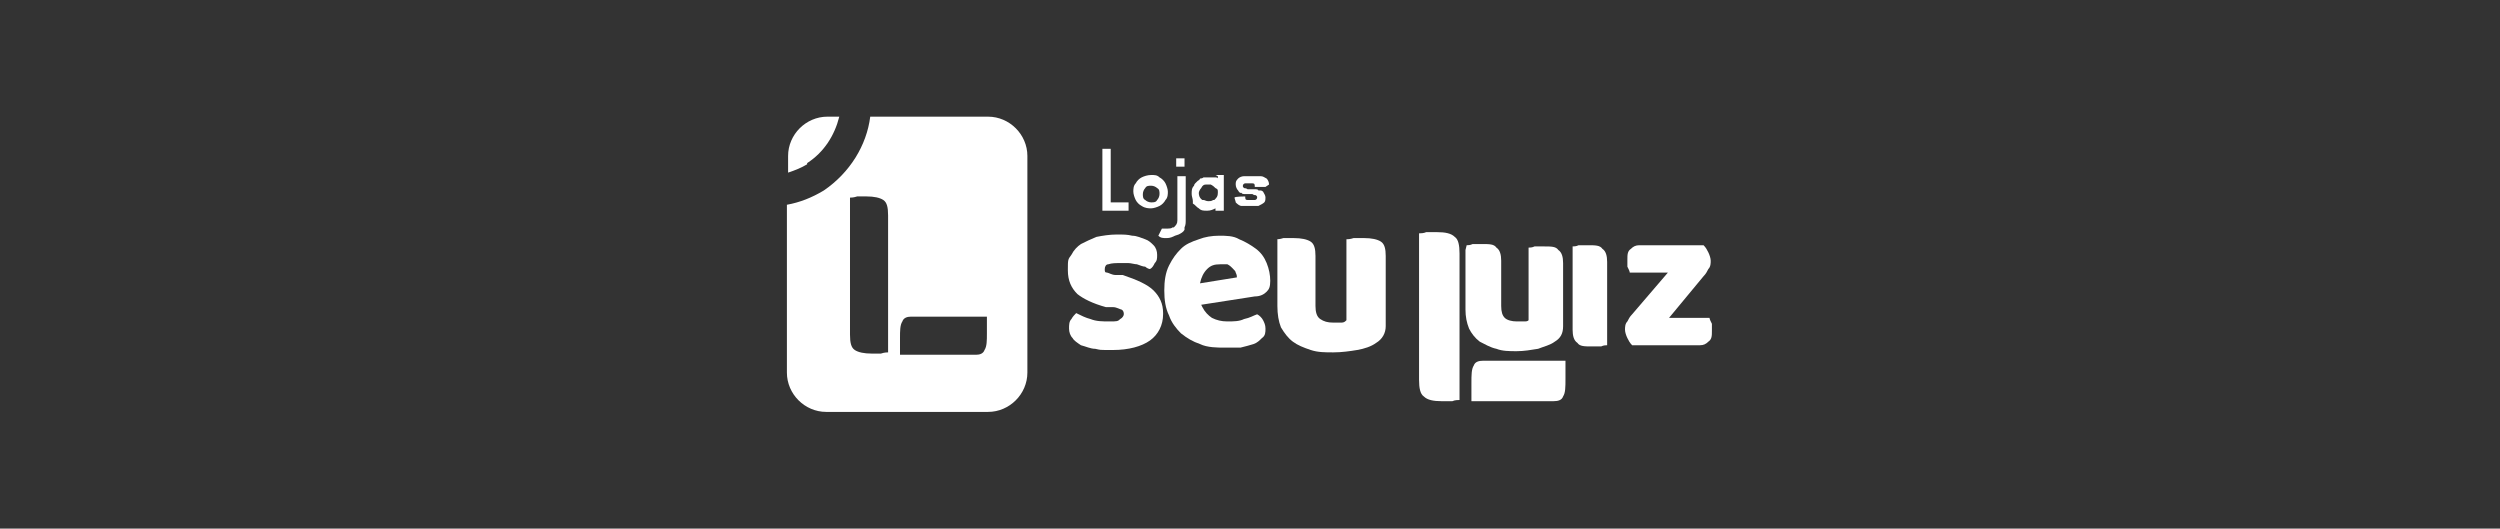 <?xml version="1.0" encoding="UTF-8"?>
<svg id="Camada_1" data-name="Camada 1" xmlns="http://www.w3.org/2000/svg" version="1.1" viewBox="0 0 210 44.4">
  <rect x="0" y="0" width="210" height="44.4" fill="#333333" stroke="none"/>
  <defs>
    <style>
      .cls-1 {
        fill: #fff;
        stroke-width: 0px;
      }
    </style>
  </defs>
  <g>
    <path class="cls-1" d="M117.2,64.3c0-.3,0-.4-.4-.4-1.3,0-2.6,0-3.9,0-.3,0-.4,0-.4.4,0,2.3,0,4.7,0,7,0,.1,0,.3,0,.4-.1-.1-.2-.3-.3-.4-1.8-2.4-3.7-4.8-5.5-7.2-.2-.2-.3-.3-.6-.3-1.2,0-2.3,0-3.5,0-.4,0-.5,0-.5.5,0,5,0,9.9,0,14.9-.2-.1-.2-.3-.2-.4-2-4.9-4-9.7-5.9-14.6-.1-.3-.3-.4-.6-.4-1.5,0-2.9,0-4.4,0-.4,0-.5,0-.7.4-1,2.4-2,4.7-3,7.1-1.1,2.6-2.2,5.1-3.2,7.7-.1.3-.2.4.2.4,1.5,0,3.1,0,4.6,0,.3,0,.4,0,.4-.3.2-.5.4-1.1.6-1.6,0-.2.2-.3.4-.3,1.8,0,3.5,0,5.3,0,.2,0,.3,0,.4.3.2.5.4,1.1.5,1.6,0,.3.2.3.5.3,3.1,0,6.3,0,9.4,0,.3,0,.4,0,.4-.4,0-2.3,0-4.7,0-7,0-.1,0-.3,0-.5,0,.1.2.2.2.3,1.9,2.4,3.7,4.8,5.6,7.3.2.2.3.3.6.3,1.2,0,2.4,0,3.6,0,.3,0,.4,0,.4-.4,0-5,0-9.9,0-14.9ZM91.2,73.6c.5-1.5,1.1-2.9,1.6-4.5.5,1.6,1.1,3,1.6,4.5h-3.2Z"/>
    <path class="cls-1" d="M66.5,76c-.2,8.3-6.7,15.3-15,16.1-1.1.1-2.1,0-3.2,0,0,0,0,0,0,0,0,0,0,0,0,0-.4,0-.7,0-1.1-.1-4.1-.7-7.6-2.6-10.3-5.8-.6-.7-1.1-1.4-1.5-2.1-.1-.2-.1-.3.1-.4.3-.2.7-.5,1-.5.3,0,.5.6.7.9,3.5,5.2,9.9,7.7,16.1,6.3,6.1-1.4,10.7-6.4,11.6-12.6.3-1.9.2-3.8-.2-5.6-.1-.4-.3-.9-.4-1.3,0-.2,0-.3-.2-.4,0-.2,0-.3-.1-.5,0,0,0-.1,0-.1,0,0,0,0-.1,0,0,.1,0,.2,0,.3,0,0,0,.2.1.2,0,.2,0,.3,0,.4,0,0,0,.2,0,.3.2,1.2.3,2.4.2,3.6,0,1-.3,1.9-.4,2.9-.3,1.1-.7,2.2-1.2,3.3-.1.3-.2.3-.5.2-1.3-.8-2.5-1.6-3.7-2.6-2.1-1.8-2.8-4-2-6.7.4-1.5.9-3.1,1-4.7.2-2.3-.1-4.4-.9-6.6,0-.1,0-.2-.1-.3,4.8,1.8,10.4,7.6,10.2,15.9Z"/>
    <path class="cls-1" d="M163.8,71.7c0-2.4,0-4.9,0-7.3,0-.3,0-.5.4-.5,4.1,0,8.2,0,12.4,0,.4,0,.4.1.4.4,0,1,0,2,0,3,0,.4-.1.5-.5.5-2.4,0-4.8,0-7.1,0-.3,0-.5,0-.4.4,0,.4,0,.8,0,1.1,0,.3.1.4.4.4,2.2,0,4.4,0,6.5,0,.3,0,.4,0,.4.4,0,1.1,0,2.1,0,3.2,0,.3,0,.4-.4.4-2.2,0-4.4,0-6.5,0-.3,0-.5,0-.4.4,0,.4,0,.8,0,1.2,0,.3,0,.3.4.3,2.5,0,5,0,7.4,0,.3,0,.5,0,.5.4,0,1.1,0,2.1,0,3.2,0,.2,0,.3-.3.3-4.3,0-8.5,0-12.8,0-.3,0-.3-.1-.3-.4,0-2.5,0-5,0-7.5Z"/>
    <path class="cls-1" d="M78.1,79.8c-2.7,0-5.2-.8-7.4-2.3-.3-.2-.3-.3-.2-.6.5-1,1.1-2.1,1.6-3.1.1-.3.2-.4.5-.1,1.5,1.2,3.3,1.9,5.2,2.2.3,0,.7,0,1,0,.3,0,.6-.3.7-.6,0-.4-.1-.7-.4-.9-.6-.3-1.2-.5-1.8-.7-1-.3-2-.5-2.9-.9-1.5-.6-2.6-1.6-2.8-3.3-.2-1.8.3-3.4,1.9-4.5,1.2-.9,2.7-1.2,4.2-1.3,2.5-.1,4.9.4,7.1,1.6.3.2.3.3.2.6-.5,1.1-1,2.1-1.5,3.2-.1.3-.2.3-.5.2-1.4-.7-2.8-1.3-4.3-1.6-.3,0-.6,0-1,0-.3,0-.6.1-.7.5,0,.4,0,.7.3.9.3.2.8.4,1.2.5,1.2.4,2.4.7,3.6,1.2,1.7.7,2.8,1.9,3,3.8.1,2.1-.7,3.7-2.6,4.7-1.2.6-2.6.8-4,.8Z"/>
    <path class="cls-1" d="M147,79.4c-2.1-5.1-4.1-10.1-6.2-15.2,0-.2-.2-.2-.4-.2-1.6,0-3.2,0-4.7,0-.2,0-.3,0-.4.3-.3.7-.6,1.4-.9,2.2-1.8,4.3-3.6,8.5-5.4,12.8-.1.3-.2.4.3.4,1.5,0,3,0,4.5,0,.2,0,.4,0,.5-.3.2-.6.4-1.1.6-1.6,0-.2.2-.3.4-.3,1.8,0,3.5,0,5.3,0,.2,0,.3,0,.4.3.2.5.4,1.1.6,1.6,0,.2.1.3.3.3,1.7,0,3.5,0,5.2,0,0,0,0-.1,0-.1ZM136.3,73.6c.5-1.5,1.1-3,1.6-4.5.6,1.6,1.1,3,1.6,4.5h-3.2Z"/>
    <path class="cls-1" d="M150.6,71.7c0-2.4,0-4.9,0-7.3,0-.3,0-.4.4-.4,3.9,0,7.8,0,11.8,0,.3,0,.4,0,.4.4,0,1,0,2.1,0,3.1,0,.3,0,.4-.4.4-2.2,0-4.4,0-6.5,0-.4,0-.5.1-.5.5,0,.6,0,1.2,0,1.8,0,.4.1.4.4.4,2,0,4,0,6.1,0,.3,0,.5,0,.5.4,0,1,0,2.1,0,3.1,0,.3,0,.4-.4.4-2.1,0-4.1,0-6.2,0-.3,0-.4,0-.4.4,0,1.4,0,2.9,0,4.3,0,.3,0,.4-.4.4-1.5,0-3,0-4.4,0-.3,0-.4,0-.4-.4,0-2.5,0-5,0-7.4Z"/>
    <path class="cls-1" d="M124.6,64c2.2,0,4.4,0,6.6,0,.3,0,.4,0,.4.4,0,1.1,0,2.2,0,3.3,0,.3,0,.4-.4.4-1.2,0-2.4,0-3.7,0-.3,0-.4,0-.4.4,0,3.5,0,7.1,0,10.6,0,.4,0,.4-.5.4-1.4,0-2.9,0-4.3,0-.3,0-.4,0-.4-.4,0-3.5,0-7.1,0-10.6,0-.3,0-.5-.4-.5-1.2,0-2.4,0-3.6,0-.3,0-.4,0-.4-.4,0-1.1,0-2.2,0-3.3,0-.3.1-.4.4-.4,2.2,0,4.4,0,6.7,0Z"/>
    <path class="cls-1" d="M38.2,68.4c-1.3,0-2.2-.3-3.1-.9-.2-.1-.2-.2,0-.5,1.5-2.6,3.6-4.7,6.3-6.3.3-.2.4,0,.5.1,1,1.6,1.2,3.2.3,4.9-.9,1.7-2.3,2.5-3.9,2.6Z"/>
    <path class="cls-1" d="M55.7,77.3c-1.2-.7-2.4-1.2-3.5-2.1-3.1-2.6-6.2-5.2-9.3-7.8,0,0,0,0,0,0,0,0-.3-.2-.1-.3.1-.2.2,0,.3,0,.9.5,1.8,1,2.6,1.5,2.9,1.7,5.8,3.4,8.8,5.1.2.1.3.3.4.6,0,1.1.4,2.1.9,3.1Z"/>
    <path class="cls-1" d="M55.4,70.5c-.2.8-.4,1.5-.5,2.3,0,.3-.2,0-.3,0-1-.5-1.9-1.1-2.9-1.7-2.6-1.5-5.3-3.1-7.9-4.6,0,0-.2,0-.2-.1-.1,0-.4-.1-.2-.3.1-.2.3,0,.4,0,.8.3,1.6.6,2.3.8,3,1.1,6,2.2,9,3.3.1,0,.4,0,.4.3Z"/>
    <path class="cls-1" d="M43.8,65c1.7.3,3.3.6,5,.9,2.3.4,4.6.8,6.9,1.2.3,0,.4.1.3.4-.1.6-.3,1.2-.4,1.8,0,.3-.2.3-.4.2-3.8-1.4-7.7-2.8-11.5-4.2-.1,0-.3,0-.3-.2,0-.2.2-.1.3-.1Z"/>
    <path class="cls-1" d="M49.9,63.9c1.9,0,3.9,0,5.8,0,.3,0,.4,0,.5.4,0,.6,0,1.1,0,1.7,0,.3,0,.4-.4.3-2.9-.5-5.9-1-8.8-1.5-1-.2-1.9-.3-2.9-.5-.1,0-.4,0-.4-.2,0-.2.2-.1.4-.1,1.9,0,3.9,0,5.8,0h0Z"/>
    <path class="cls-1" d="M34.9,82.3c.2-1,.3-2,.5-2.9.6-3.2,1.1-6.3,1.7-9.5,0,0,0-.2,0-.3,0,0,0-.1.2-.1.1,0,.1,0,.2.2,0,0,0,.2,0,.3,0,3.5,0,7.1,0,10.6,0,.3,0,.5-.4.6-.7.4-1.4.8-2.2,1.2Z"/>
    <path class="cls-1" d="M49.8,63.2c-1.9,0-3.7,0-5.6,0,0,0,0,0-.1,0-.1,0-.3,0-.4-.1,0-.2.2-.2.3-.2.6-.1,1.3-.2,1.9-.3,3-.5,6-1,9-1.6.3,0,.5,0,.6.3.1.5.3,1,.5,1.5.1.3,0,.4-.3.4-1.9,0-3.8,0-5.7,0h0Z"/>
    <path class="cls-1" d="M174.7,60.1c-.8.6-1.6,1.2-2.3,1.9-.8.8-1.7,1.1-2.9.9-.5-.1-1,0-1.5-.1,0-.1,0-.2,0-.3.9-1.1,1.7-2.3,2.6-3.4.2-.2.3-.3.6-.2,1.1.4,2.2.8,3.4,1.2Z"/>
    <path class="cls-1" d="M34.2,81.7c-.1,0-.1-.1-.2-.2-.4-1.2-.8-2.3-1-3.6,0-.2,0-.3,0-.5,1-2.7,1.9-5.3,2.9-8,0-.1,0-.3.3-.3.2,0,0,.2,0,.3-.7,4-1.4,8.1-2.1,12.1,0,0,0,0,0,0Z"/>
    <path class="cls-1" d="M43.7,62.2c0,0-.2,0-.2-.1,0-.1,0-.2.2-.2.4-.2.8-.3,1.3-.5,2.2-.8,4.4-1.6,6.7-2.4.3-.1.6-.1.9,0,.7.1,1.3.3,1.9.4.4.1.4.5.5.7,0,.2-.2.2-.3.2-1.8.3-3.6.6-5.4,1-1.7.3-3.5.6-5.2.9,0,0-.2,0-.3,0Z"/>
    <path class="cls-1" d="M38.2,75c0-1.7,0-3.4,0-5.1,0-.1,0-.4.1-.4.2,0,.2.2.2.3.5,3,1.1,6.1,1.6,9.1,0,.3,0,.4-.3.6-.5.2-.9.5-1.4.8-.3.2-.3,0-.3-.2,0-1.7,0-3.4,0-5.1h0Z"/>
    <path class="cls-1" d="M39.2,69.4s0-.1.2-.1c.1,0,.2,0,.2.2.2.5.4,1.1.6,1.6.8,2.1,1.6,4.3,2.4,6.4,0,.3,0,.4-.2.5-.4.2-.7.4-1.1.6-.3.2-.4.1-.4-.2-.3-1.7-.6-3.4-.9-5.1-.2-1.2-.4-2.4-.6-3.6,0,0,0-.1,0-.3Z"/>
    <path class="cls-1" d="M42.1,67.7c0,0,.2.1.3.2,2.3,1.9,4.6,3.9,6.9,5.8.2.2.2.3,0,.4-.4.2-.8.4-1.2.7-.2.1-.3.1-.4,0-1.9-2.2-3.7-4.4-5.6-6.6,0,0-.2-.1,0-.3,0,0,0,0,.1-.1Z"/>
    <path class="cls-1" d="M48.6,87c-.6,0-1.2,0-1.8,0-.2,0-.4,0-.4-.1,0-.2.1-.3.2-.4.4-.4.8-.8,1.3-1.1.3-.3.7-.5,1.2-.5,1.1,0,2.1,0,3.2,0,.2,0,.4,0,.5.2,0,.2-.1.3-.2.4-.3.3-.6.6-.9,1-.3.4-.8.6-1.3.6-.6,0-1.1,0-1.7,0Z"/>
    <path class="cls-1" d="M54.1,87c-.6,0-1.2,0-1.8,0-.2,0-.4,0-.5-.2,0-.2.1-.2.2-.3.3-.3.6-.7.9-1,.3-.4.7-.5,1.1-.5,1.1,0,2.1,0,3.2,0,.2,0,.4,0,.5.2,0,.2,0,.3-.2.4-.2.3-.4.6-.6.9-.3.5-.7.6-1.2.6-.6,0-1.2,0-1.7,0Z"/>
    <path class="cls-1" d="M47.1,75.2c0,.1,0,.1-.1.2-.4.2-.8.5-1.2.7-.3.2-.3,0-.4-.2-.9-1.5-1.7-2.9-2.5-4.4-.5-.9-1-1.7-1.5-2.6,0-.1-.3-.3,0-.4.2-.2.3.1.4.2,1.8,2.1,3.5,4.2,5.3,6.3,0,0,.1.2.2.2Z"/>
    <path class="cls-1" d="M40.4,68.9c.1,0,.2.1.2.2,1.4,2.4,2.8,4.8,4.2,7.2.1.2,0,.3-.1.4-.4.2-.8.4-1.1.7-.2.1-.3,0-.3-.1-1-2.7-1.9-5.3-2.9-8,0-.2,0-.3.1-.3Z"/>
    <path class="cls-1" d="M45.5,84.9c.6,0,1.1,0,1.7,0,.1,0,.3,0,.3.1,0,.1,0,.2-.2.3-.5.5-1,.9-1.5,1.3-.3.3-.7.3-1.1.3-.9,0-1.7,0-2.6,0-.4,0-.6-.3-.9-.5-.1,0,0-.2,0-.2.5-.4,1-.8,1.5-1.1.3-.2.7-.3,1.1-.3.5,0,1,0,1.5,0,0,0,0,0,0,0Z"/>
    <path class="cls-1" d="M88.9,88.7c0-.7,0-1.4,0-2,0-.2,0-.3.3-.3.6,0,.6,0,.6.6,0,.9,0,1.8,0,2.7,0,.2.1.5,0,.5-.3,0-.7.2-.9-.2-.4-.6-.9-1.2-1.3-1.8,0,0-.1-.1-.2-.3,0,.7,0,1.3,0,1.9,0,.3,0,.3-.3.3-.6,0-.6,0-.6-.6,0-.9,0-1.8,0-2.7,0-.2-.1-.5.1-.5.3,0,.7-.2.9.2.4.6.9,1.2,1.3,1.8,0,0,.1.1.2.3Z"/>
    <path class="cls-1" d="M144.6,86.4c-1.2,0-2.1.9-2,2,0,1.1.9,2,2.1,2,1.1,0,2-.9,2-2,0-1.1-.9-2-2-2ZM144.6,89.4c-.6,0-1-.5-1-1.1,0-.6.5-1.1,1-1.1.6,0,1,.5,1,1.1,0,.6-.5,1.1-1,1.1Z"/>
    <path class="cls-1" d="M104.5,89.3c-.1-.2-.1-.3,0-.5.5-.4.5-.9.4-1.5-.1-.5-.5-.8-1-.9-.7-.1-1.4,0-2.1,0-.2,0-.2.1-.2.2,0,1.1,0,2.2,0,3.3,0,0,0,.2.1.2.3,0,.6,0,.8,0,.1,0,0-.3,0-.5,0-.1,0-.2,0-.3,0,0,0-.1,0-.2.3-.1.7,0,.8.3.2.6.6.9,1.2.7,0,0,.2,0,.3,0-.2-.4-.4-.7-.6-1ZM103.2,88.4q-.5,0-.5-.6t.5-.6c.6,0,.8.2.8.6,0,.5-.2.6-.9.6Z"/>
    <path class="cls-1" d="M168.5,89.3c-.1-.2-.2-.3,0-.5.5-.4.5-.9.4-1.5-.1-.5-.5-.8-1-.9-.7-.1-1.4,0-2.1,0-.1,0-.2,0-.2.2,0,1.1,0,2.3,0,3.4,0,0,0,.2.1.2.3,0,.6,0,.8,0,.2,0,0-.3,0-.5,0-.1,0-.2,0-.3,0,0,0-.1,0-.2.2-.1.7,0,.8.3,0,.2.2.4.3.5,0,.2.2.2.4.2.3,0,.5,0,.9,0-.2-.4-.4-.7-.6-.9ZM167.2,88.4c-.6,0-.5-.3-.5-.8,0-.3,0-.5.5-.5.6,0,.8.2.8.6,0,.5-.2.6-.9.6Z"/>
    <path class="cls-1" d="M55.9,84.6c-.6,0-1.1,0-1.7,0-.1,0-.3,0-.4-.2,0-.1,0-.2.2-.3.3-.4.7-.7,1-1.1.3-.3.6-.5,1-.5,1,0,1.9,0,2.9,0,.2,0,.3,0,.4.1,0,.2,0,.3-.2.4-.2.3-.4.6-.6.9-.3.4-.6.6-1.1.6-.5,0-1,0-1.5,0Z"/>
    <path class="cls-1" d="M45.9,84.6c-.5,0-1.1,0-1.6,0-.1,0-.3,0-.3-.1,0-.2.1-.2.2-.3.6-.4,1.1-.8,1.7-1.3.3-.3.7-.4,1.2-.4.9,0,1.9,0,2.8,0,.1,0,.3,0,.4.1,0,.2-.1.2-.2.3-.4.4-.9.7-1.3,1.1-.4.4-.9.5-1.4.5-.5,0-.9,0-1.4,0Z"/>
    <path class="cls-1" d="M51,84.6c-.5,0-1.1,0-1.6,0-.1,0-.3,0-.4-.1,0-.2.1-.2.2-.3.4-.4.9-.8,1.3-1.2.3-.3.7-.4,1.1-.4.9,0,1.9,0,2.8,0,.2,0,.4,0,.4.1,0,.2-.1.2-.2.4-.3.4-.7.7-1,1.1-.3.4-.7.5-1.2.5-.5,0-1,0-1.5,0Z"/>
    <path class="cls-1" d="M40.9,84.6c-.5,0-1,0-1.5,0-.2,0-.4,0-.4-.2,0-.2.2-.2.3-.3.6-.4,1.3-.8,1.9-1.2.3-.2.7-.4,1.1-.4.9,0,1.9,0,2.8,0,.1,0,.3,0,.3.1,0,.2-.1.2-.2.3-.5.4-1,.7-1.5,1.1-.5.4-1.1.6-1.7.6-.4,0-.8,0-1.1,0Z"/>
    <path class="cls-1" d="M48.4,89.3c-1.3-.1-2.5-.4-3.7-.8-.3,0-.2-.2,0-.3.6-.7,1.3-.9,2.2-.9,1,0,2.1,0,3.1,0,.2,0,.4,0,.5.2,0,.2-.1.3-.2.4-.3.4-.7.7-1,1.1-.2.3-.5.4-.8.4Z"/>
    <path class="cls-1" d="M50.5,89.4c-.2,0-.6.1-.7-.1-.1-.3.2-.4.3-.6.2-.3.5-.5.7-.8.3-.4.7-.6,1.2-.6,1.2,0,2.3,0,3.5,0,.2,0,.5,0,.6.2,0,.2-.2.4-.4.5-1.7.8-3.4,1.2-5.2,1.4Z"/>
    <path class="cls-1" d="M94.3,88.3c0-.5,0-1.1,0-1.6,0-.2,0-.3.3-.3.8,0,1.6,0,2.4,0,.4,0,.3.2.3.4,0,.2.1.4-.3.4-.5,0-.9,0-1.4,0-.4,0-.3.1-.4.4,0,.3,0,.4.4.4.4,0,.8,0,1.2,0,.4,0,.3.2.3.4,0,.2.1.4-.3.4-.4,0-.8,0-1.3,0-.3,0-.3.1-.3.3,0,.2,0,.4.3.4.5,0,1,0,1.5,0,.4,0,.3.2.3.4,0,.2.1.4-.2.4-.8,0-1.7,0-2.5,0-.2,0-.3,0-.3-.3,0-.5,0-1.1,0-1.6Z"/>
    <path class="cls-1" d="M78.9,88.3c0-.5,0-1,0-1.6,0-.2,0-.3.3-.3.8,0,1.6,0,2.4,0,.4,0,.3.2.3.4,0,.2,0,.4-.3.4-.5,0-.9,0-1.4,0-.4,0-.3.2-.3.4,0,.2,0,.4.3.4.4,0,.8,0,1.2,0,.3,0,.3.2.3.4,0,.2.1.5-.3.4-.4,0-.8,0-1.3,0-.3,0-.3.2-.3.4,0,.2,0,.4.3.4.5,0,1,0,1.5,0,.4,0,.2.2.3.4,0,.2,0,.4-.3.4-.8,0-1.7,0-2.5,0-.2,0-.3,0-.3-.3,0-.5,0-1.1,0-1.6Z"/>
    <path class="cls-1" d="M48.7,82.3c-.5,0-1,0-1.4,0-.1,0-.3,0-.3-.1,0-.1,0-.2.2-.3.6-.5,1.2-.9,1.7-1.4.3-.2.7-.3,1.1-.3.8,0,1.6,0,2.4,0,.1,0,.3,0,.4.1,0,.2-.1.2-.2.3-.4.4-.8.8-1.2,1.1-.4.4-.8.5-1.3.5-.4,0-.8,0-1.2,0Z"/>
    <path class="cls-1" d="M44.2,82.3c-.5,0-1,0-1.5,0,0,0-.2,0-.3-.1,0-.1,0-.2.2-.2.7-.5,1.5-1,2.2-1.5.3-.2.6-.3.9-.3.8,0,1.7,0,2.5,0,.1,0,.3,0,.3,0,0,.1,0,.2-.2.3-.6.5-1.2,1-1.9,1.4-.3.2-.7.3-1.1.3-.4,0-.9,0-1.3,0Z"/>
    <path class="cls-1" d="M53.3,82.3c-.5,0-1,0-1.5,0-.1,0-.2,0-.3-.1,0-.1,0-.2.1-.3.5-.4.9-.9,1.4-1.3.3-.3.6-.4,1-.4.8,0,1.6,0,2.4,0,.1,0,.3,0,.4.1,0,.2,0,.3-.2.4-.3.4-.7.8-1,1.1-.3.3-.6.5-1.1.5-.4,0-.9,0-1.3,0Z"/>
    <path class="cls-1" d="M125.1,86.9c-.2-.4-.4-.6-.8-.5-.2,0-.4,0-.5.2-.5,1.2-1,2.4-1.5,3.7.3,0,.6,0,.8,0,.2,0,.2,0,.3-.2,0-.5.4-.5.8-.5.3,0,.5,0,.8,0,.2,0,.3,0,.4.3,0,.4.3.5.6.4.2,0,.4,0,.6,0-.5-1.1-.9-2.2-1.3-3.3ZM123.8,88.7c.2-.4.3-.8.5-1.3.2.5.3.9.5,1.3h-1Z"/>
    <path class="cls-1" d="M160.1,86.9c-.1-.4-.3-.6-.7-.5-.2,0-.4-.1-.5.1-.5,1.2-1,2.4-1.6,3.7.3,0,.5,0,.8,0,.1,0,.3,0,.3-.2,0-.5.4-.6.8-.5.2,0,.5,0,.7,0,.2,0,.3,0,.3.2,0,.4.3.5.7.5.2,0,.3,0,.5,0-.5-1.1-.9-2.2-1.4-3.3ZM158.9,88.7c.2-.4.3-.8.5-1.3.2.5.3.9.5,1.3h-1Z"/>
    <path class="cls-1" d="M112.7,89.1c0,.9-.4,1.2-1.4,1.3-.9,0-1.6-.4-2-1.1-.3-.7-.2-1.6.3-2.2.6-.6,1.6-.8,2.4-.5,0,0,.1,0,.2,0,.2,0,.5.2.5.3,0,.2-.3.4-.4.6-.2.2-.2,0-.4-.1-.5-.3-1-.3-1.4,0-.4.3-.5.8-.3,1.3.2.6.9.8,1.5.6.3-.1.2-.4.2-.6,0-.4,0-.5.5-.5.3,0,.5,0,.4.4,0,.1,0,.3,0,.4Z"/>
    <path class="cls-1" d="M135.7,89c.4.3.9.6,1.4.6.2,0,.4,0,.4-.3,0-.2-.1-.3-.3-.4-.3-.1-.7-.2-1-.3-.4-.2-.6-.4-.6-.9,0-.5.2-.8.6-1,.8-.4,1.5-.2,2.3,0,.3.1,0,.3,0,.4,0,.4-.3.5-.6.2-.2-.2-.5-.2-.8-.2-.1,0-.3,0-.3.2,0,.2,0,.3.2.4.3.1.7.2,1.1.4.5.2.8.6.7,1.2,0,.6-.6,1-1.3,1-.6,0-1.1-.1-1.6-.4-.2-.1-.3-.3-.1-.5,0-.1.2-.3.2-.5Z"/>
    <path class="cls-1" d="M38,82.2c.3-.2.5-.3.8-.5.5-.3,1.1-.6,1.6-.9.7-.5,1.4-.6,2.2-.6.5,0,1,0,1.5,0,0,0,.2,0,.3,0,0,.1,0,.2-.1.2-.8.5-1.6,1-2.3,1.5-.2.2-.5.3-.8.3-1,0-2,0-3,0,0,0,0,0,0-.1Z"/>
    <path class="cls-1" d="M51.6,78.1c-.8.6-1.6,1.3-2.6,1.8-.9,0-1.9,0-2.8,0-.1,0-.3,0-.3,0,0-.1.1-.2.2-.2.6-.4,1.3-.8,1.8-1.2.5-.4,1.1-.5,1.8-.5.5,0,1.1,0,1.6,0s.2,0,.3.1c0,0,0,.1-.1.2Z"/>
    <path class="cls-1" d="M51.6,79.9c-.4,0-.8,0-1.3,0-.1,0-.3,0-.3-.1,0-.1,0-.2.2-.2.6-.5,1.3-1,1.9-1.5.7-.5,2.1-.3,2.7.3.1.1,0,.2,0,.2-.4.3-.7.7-1.1,1-.3.2-.6.3-.9.3-.4,0-.8,0-1.1,0Z"/>
    <path class="cls-1" d="M48,78c0,0,0,0,0,0l-2.3,1.5c-.6.3-1.2.3-1.8.3-.6,0-1.2,0-1.8,0,1.1-.7,2.3-1.3,3.4-2,.8,0,1.5,0,2.3,0,.1,0,.4,0,.2.2Z"/>
    <path class="cls-1" d="M57.8,82.3c-.5,0-1,0-1.5,0-.1,0-.3,0-.3-.1,0-.1,0-.2.1-.3.4-.4.8-.9,1.2-1.3.3-.3.6-.4,1-.2.6.4,1.1.7,1.7,1,.2.1.3.2,0,.5-.2.3-.6.4-1,.4-.4,0-.9,0-1.3,0Z"/>
    <path class="cls-1" d="M150.9,88.3c0-.5,0-1,0-1.6,0-.3,0-.4.3-.3.1,0,.3,0,.4,0,.2,0,.3,0,.3.3,0,.8,0,1.5,0,2.3,0,.3.1.4.4.4.3,0,.6,0,1,0,.4,0,.2.3.2.4,0,.2.2.5-.2.5-.7,0-1.4,0-2.1,0-.2,0-.3,0-.3-.3,0-.6,0-1.1,0-1.7Z"/>
    <path class="cls-1" d="M32.9,75.7c0-.6,0-1.1,0-1.7,0-.3,0-.5.1-.8,0-.6.2-1.2.6-1.7.5-.8,1-1.7,1.5-2.5,0,0,0-.3.3-.2.1,0,0,.2,0,.3-.8,2.1-1.6,4.3-2.3,6.4,0,0,0,.1-.1.1Z"/>
    <path class="cls-1" d="M50.6,76.4c-.4.3-.8.5-1.2.8-.5.3-1.1.4-1.7.3-.5,0-1,0-1.5,0,0-.2.1-.2.2-.2,1-.6,1.9-1.1,2.9-1.7.3-.2.5-.2.7,0,.2.2.5.3.8.4.1.2,0,.2-.2.3Z"/>
    <path class="cls-1" d="M49.6,58.8c-2.1.8-4.2,1.5-6.2,2.3-.1,0-.2,0-.3,0,0-.2,0-.2.2-.2,1.1-.6,2.1-1.3,3.2-1.8.5-.3,1.1-.2,1.7-.3.4,0,.9,0,1.3,0,.1,0,.2,0,.3,0,0,.2-.1,0-.2.2Z"/>
    <path class="cls-1" d="M118.1,88.3c0,.5,0,1,0,1.6,0,.3,0,.4-.3.3-.1,0-.3,0-.4,0-.2,0-.2,0-.2-.2,0-1.1,0-2.3,0-3.4,0-.2,0-.2.2-.2.1,0,.3,0,.4,0,.3,0,.3,0,.3.3,0,.5,0,1.1,0,1.6Z"/>
    <path class="cls-1" d="M61,82.5c.2,0,.5,0,.6,0,0,.2-.1.3-.2.5-.2.3-.5.7-.7,1-.3.6-.9.5-1.4.5-.3,0-.4-.2-.2-.4.3-.4.5-.8.8-1.2.3-.5.8-.4,1.2-.4Z"/>
    <path class="cls-1" d="M39.3,82.5c.4,0,.8,0,1.3,0,0,0,.2,0,.2.1,0,0,0,.1-.1.2-.6.4-1.2.7-1.7,1.1-.2.1-.2,0-.4,0-.3-.4-.5-.7-.7-1.1-.1-.2,0-.2.1-.2.4,0,.9,0,1.3,0,0,0,0,0,0,0Z"/>
    <path class="cls-1" d="M52.8,77.2c-.3.3-.6.3-.8.3-.7,0-1.4,0-2.1,0-.1,0-.4,0-.2-.2.5-.3,1-.6,1.5-1,.6.2,1.1.6,1.7.9Z"/>
    <path class="cls-1" d="M57.2,79.8c0,.2-.2.1-.3.1-.8,0-1.6,0-2.5,0-.1,0-.3,0-.3-.1,0-.2,0-.2.2-.3.3-.3.6-.8.9-.8.3,0,.7.3,1.1.5.3.2.6.4.9.5Z"/>
    <path class="cls-1" d="M39.6,84.9c.8,0,1.6,0,2.5,0,.1,0,.2,0,.3.1,0,.1,0,.2-.2.2-.4.3-.7.5-1.1.8-.1,0-.2.1-.3,0-.4-.4-.8-.7-1.2-1.1,0,0,0,0,0-.1Z"/>
    <path class="cls-1" d="M59.9,84.9c-.7.8-1.4,1.4-2.2,1.9,0,0-.2.1-.3,0,0-.1,0-.2,0-.3.3-.4.6-.9.9-1.3.2-.3.4-.3.7-.4.3,0,.5,0,.9,0Z"/>
    <path class="cls-1" d="M42.5,87.3c.7,0,1.3,0,2,0,0,0,.2,0,.3.1,0,.1,0,.2-.1.2,0,0,0,0,0,0q-.6.5-1.2.2c-.3-.2-.6-.3-.9-.5,0,0,0,0,0-.1Z"/>
    <path class="cls-1" d="M48.2,92.1c1.1,0,2.2,0,3.2,0-.8.2-1.6.2-2.4.2-.3,0-.5,0-.8,0h0s0,0,0,0c0,0,0,0,0,0Z"/>
    <path class="cls-1" d="M61.4,82.3c-.3,0-.5,0-.8,0-.1,0-.2-.1-.2-.3,0-.1.2-.2.3-.1.2.1.4.2.6.5Z"/>
    <path class="cls-1" d="M49.5,58.7c-.4.1-.9,0-1.3,0,.4-.1.9,0,1.3,0Z"/>
    <path class="cls-1" d="M48.2,92.1s0,0,0,0c-.4,0-.8,0-1.1-.2.4,0,.7,0,1.1,0Z"/>
    <path class="cls-1" d="M34.2,68.8s0,0,0,0c0-.2,0-.3.2-.4,0,0,0,0,0,0,0,.2,0,.3-.2.4,0,0,0,0,0,0Z"/>
    <path class="cls-1" d="M43.1,60.1s0,0,0,0c-.2,0-.2.3-.4.2,0,0,0,0,0,0,.1-.2.3-.2.5-.2h0Z"/>
    <path class="cls-1" d="M34.2,68.8s0,0,0,0c0,.2,0,.4-.3.5,0-.2,0-.3.2-.5Z"/>
    <path class="cls-1" d="M43.1,60.1c0-.3.2-.2.4-.3,0,.2-.2.3-.4.3,0,0,0,0,0,0Z"/>
    <path class="cls-1" d="M48.2,92.2c.3,0,.5,0,.8,0-.3,0-.5,0-.8,0Z"/>
    <path class="cls-1" d="M49.6,58.8c0,0,.1-.1.2-.2h.2c-.2.1-.3.2-.4.2Z"/>
  </g>
  <path class="cls-1" d="M71.3,102.6c-1.1,0-2.2.3-3.3.8v-7.9c-1.3.5-2.5,1.2-3.6,2-.5.4-.8,1-.8,1.6v19.3c1.9.6,3.8.9,5.8.9,5.8,0,9-3.5,9-8.5s-2.3-8.1-7.1-8.1ZM69.7,115.7c-.6,0-1.1,0-1.6-.3v-8.8c.8-.3,1.6-.5,2.5-.5,2.3,0,3.4,1.5,3.4,4.4s-1.4,5.1-4.3,5.1ZM42.5,110.9l-1.8,1c-.3.1-.3.3-.3.5v6.4c0,.3.1.4.3.4h1.8v-8.3ZM89.6,102.7c-1.7,0-3.4.8-4.4,2.3-.1-.7-.3-1.3-.5-2l-1.8-.3-1.8.3v15.9c.7.2,1.4.3,2.1.3l2.3-.3v-7.8c0-3.1,1.6-4.8,3.8-4.8h1.5c.2-1.2.2-2.3,0-3.5h-1.3ZM45.8,109l-2.3,1.3h-.1v8.6h2.5c.3,0,.5-.2.5-.5v-9c0-.2,0-.4-.2-.5-.1,0-.3,0-.4,0ZM42.2,96.4c-1.8,0-3.7.2-5.5.5,2-2.6,5-4,8.3-4,2.4,0,4.8.8,6.8,2.3.3.3.5.4.8.1.2-.2.2-.5,0-.7,0,0,0,0,0,0-2.3-2.8-5.7-4.3-9.3-4.3-4.9,0-9.2,3.1-10.9,7.6l-4,1.6c-.3.3-.5.5-.4.8,0,.3.4.4.6.3,0,0,0,0,.1,0,1-.3,2.1-.6,3.1-.8-.1.6-.2,1.2-.1,1.8,0,4.1,2,7.8,5.4,10,.3.1.6.1.8-.1s.1-.5-.1-.8c-2.1-1.9-3.3-4.7-3.3-7.5,0-1.3.3-2.7.9-3.9l3.5-.3c8.5,0,15.8,2.9,15.8,6.5s-2.4,3.8-5.3,5c-.6.3-.6.5-.6.8s.4.4.8.3c5-1.5,8.6-4.3,8.6-7.4s-7-7.8-15.9-7.8ZM117.3,99.1v3.8l-2.3-.3c-4.9,0-8.1,3.3-8.1,8.5s3.1,8.1,8.1,8.1c2.3,0,4.5-.3,6.6-1v-22.8c-1.3.5-2.5,1.2-3.6,2-.5.4-.8,1-.8,1.6ZM117.3,115.5c-.6.2-1.2.3-1.9.3-2.9,0-4-1.9-4-4.6s1.1-5,4-5l1.9.3v9.1ZM162.1,115.7c-2.1,0-3.6-1.8-3.6-4.8s1.3-4.8,3.6-4.8c1,0,2,.1,2.9.5.3-1.1.8-2.1,1.5-3-1.5-.8-3.2-1.2-4.9-1.1-4.9,0-7.6,3.4-7.6,8.4s2.9,8.3,7.8,8.3c1.7,0,3.4-.3,4.9-1-.7-1-1.3-2-1.8-3.1-.9.4-1.8.6-2.8.6ZM97.7,102.6c-1.6,0-3.2.1-4.8.5-.3,1.2-.3,2.4,0,3.5,1.3-.4,2.7-.5,4-.5,2.3,0,3.4.9,3.4,2.8v.3l-2.1-.3c-3.6,0-6.9,1.4-6.9,5s2.9,5.4,7.1,5.4c2,0,4.1-.3,6-.9v-9.1c0-4.4-2.4-6.5-6.8-6.6ZM100.4,115.7h-1.9c-2,0-3.1-.6-3.1-2s1.1-2,3.1-2h1.9v4ZM174.4,102.6c-4.9,0-7.6,3.4-7.6,8.4s2.9,8.3,7.6,8.3,7.6-3.3,7.6-8.3-2.8-8.4-7.6-8.4ZM174.4,115.7c-2.5,0-3.1-2-3.1-4.8s.6-4.9,3.1-4.9,3.3,2,3.3,4.9-.9,4.8-3.3,4.8ZM131.7,102.6c-4.6,0-7.5,3.1-7.5,8.4s3,8.3,8.3,8.3c1.7,0,3.4-.2,5-.9.2-1.1.2-2.3,0-3.4-1.5.5-3,.7-4.5.8-2.5,0-4.1-1-4.5-3.5h9.9c.2-.7.2-1.5.3-2.3,0-4.8-2.8-7.4-6.9-7.4ZM128.4,109c0-1.7,1.5-3.1,3.3-3,0,0,0,0,0,0,2,0,2.8,1.3,2.8,3h-6ZM148.6,109.5l-1.9-.8c-1-.5-1.5-.8-1.5-1.5s.9-1.3,2-1.3c1.4,0,2.8.3,4.1.8.3-1.1.3-2.2,0-3.3-1.5-.7-3.1-1-4.8-.9-3.4,0-5.9,1.8-5.9,4.5s1,3.8,4,5l1.4.5c1.3.5,1.6.9,1.6,1.8s-1.3,1.4-2.3,1.4c-1.6,0-3.2-.3-4.8-.9-.4,1.1-.4,2.3,0,3.4,1.7.8,3.5,1.1,5.4,1,3.4,0,6.1-1.8,6.1-4.9s-1.1-3.9-3.6-4.9Z"/>
  <g>
    <path class="cls-1" d="M121.1,33.7c-.7,0-1.2-.1-1.5-.4-.3-.2-.4-.7-.4-1.4v-12.3c.1,0,.4,0,.6-.1.3,0,.6,0,.9,0,.7,0,1.2.1,1.5.4.3.2.4.7.4,1.4v12.3c-.1,0-.4,0-.6.1-.3,0-.6,0-.9,0"/>
    <path class="cls-1" d="M131.5,31.8c0,.7,0,1.2-.2,1.5-.1.3-.4.4-.8.4h-6.9c0-.1,0-.4,0-.6,0-.3,0-.6,0-.9,0-.7,0-1.2.2-1.5.1-.3.4-.4.8-.4h6.9c0,.1,0,.4,0,.6,0,.3,0,.6,0,.9"/>
    <path class="cls-1" d="M123.2,20.6c.1,0,.3,0,.5-.1.2,0,.5,0,.8,0,.6,0,1,0,1.2.3.3.2.4.6.4,1.1v3.8c0,.5.1.8.3,1,.2.2.6.3,1,.3s.5,0,.6,0c.2,0,.3,0,.4-.1v-6.1c.1,0,.3,0,.5-.1.2,0,.5,0,.8,0,.6,0,1,0,1.2.3.3.2.4.6.4,1.1v5.3c0,.6-.2,1-.7,1.3-.4.3-.9.4-1.4.6-.6.1-1.2.2-1.8.2s-1.2,0-1.7-.2c-.5-.1-1-.4-1.4-.6-.4-.3-.7-.7-.9-1.1-.2-.5-.3-1-.3-1.6v-5Z"/>
    <path class="cls-1" d="M132.1,20.7c.1,0,.3,0,.5-.1.2,0,.5,0,.8,0,.6,0,1,0,1.2.3.3.2.4.6.4,1.1v7c-.1,0-.3,0-.5.1-.2,0-.5,0-.8,0-.6,0-1,0-1.2-.3-.3-.2-.4-.6-.4-1.1v-7Z"/>
    <path class="cls-1" d="M143.5,21.2c.1.2.2.5.2.7s0,.5-.2.7c-.1.2-.2.4-.4.6l-2.9,3.5h3.4c0,.1.1.3.2.5,0,.2,0,.4,0,.6,0,.4,0,.7-.3.9-.2.2-.4.3-.7.3h-5.7c-.2-.2-.3-.4-.4-.6-.1-.2-.2-.5-.2-.7s0-.5.2-.7c.1-.2.2-.4.4-.6l3-3.5h-3.2c0-.1-.1-.3-.2-.5,0-.2,0-.4,0-.6,0-.4,0-.7.3-.9.2-.2.4-.3.7-.3h5.4c.2.2.3.4.4.6"/>
    <path class="cls-1" d="M97.7,26.4c0,.9-.4,1.7-1.1,2.2-.7.5-1.8.8-3.1.8s-1,0-1.5-.1c-.4,0-.8-.2-1.2-.3-.3-.2-.6-.4-.7-.6-.2-.2-.3-.5-.3-.8s0-.6.2-.8c.1-.2.3-.4.4-.5.4.2.8.4,1.2.5.5.2,1,.2,1.6.2s.7,0,.9-.2c.2-.1.3-.3.3-.4s0-.3-.2-.4c-.1,0-.4-.2-.7-.2h-.6c-1.1-.3-1.9-.7-2.4-1.1-.5-.5-.8-1.1-.8-2s0-.9.3-1.3c.2-.4.5-.7.8-.9.4-.2.8-.4,1.3-.6.5-.1,1.1-.2,1.7-.2s.9,0,1.3.1c.4,0,.8.2,1.1.3.3.1.5.3.7.5.2.2.3.5.3.8s0,.5-.2.7c-.1.2-.2.4-.4.5-.1,0-.3-.1-.4-.2-.2,0-.4-.1-.7-.2-.2,0-.5-.1-.7-.1-.2,0-.5,0-.7,0-.4,0-.7,0-1,.1-.2,0-.3.2-.3.4s0,.3.2.3c.1,0,.4.2.7.2h.6c1.2.4,2.1.8,2.6,1.3.5.5.8,1.1.8,1.9"/>
    <path class="cls-1" d="M101,25.8c.2.4.5.7.8.9.4.2.8.3,1.3.3s1,0,1.4-.2c.5-.1.8-.3,1.1-.4.2.1.4.3.5.5.1.2.2.4.2.7s0,.6-.3.8c-.2.2-.4.4-.7.5s-.7.2-1.1.3c-.4,0-.9,0-1.4,0s-1.4,0-2-.3c-.6-.2-1.1-.5-1.6-.9-.4-.4-.8-.9-1-1.5-.3-.6-.4-1.3-.4-2.1s.1-1.5.4-2.1c.3-.6.6-1,1-1.4.4-.4.9-.6,1.5-.8.5-.2,1.1-.3,1.7-.3s1.2,0,1.7.3c.5.2,1,.5,1.4.8.4.3.7.7.9,1.2.2.5.3,1,.3,1.5s-.1.7-.3.9c-.2.2-.5.4-1,.4l-4.5.7ZM102.5,22.2c-.5,0-.8.1-1.1.4-.3.3-.5.7-.6,1.2l3.1-.5c0-.1,0-.2-.1-.4,0-.1-.1-.2-.3-.4-.1-.1-.2-.2-.4-.3-.2,0-.4,0-.6,0"/>
    <path class="cls-1" d="M107.2,20.1c.1,0,.3,0,.6-.1.3,0,.5,0,.9,0,.6,0,1.1.1,1.4.3.3.2.4.6.4,1.2v4.2c0,.5.1.9.4,1.1.3.2.6.3,1.1.3s.5,0,.7,0c.2,0,.3-.1.4-.2v-6.8c.1,0,.3,0,.6-.1.3,0,.5,0,.9,0,.6,0,1.1.1,1.4.3.3.2.4.6.4,1.2v5.9c0,.6-.3,1.1-.8,1.4-.4.3-1,.5-1.6.6-.6.1-1.3.2-2,.2s-1.3,0-1.9-.2c-.6-.2-1.1-.4-1.5-.7-.4-.3-.7-.7-1-1.2-.2-.5-.3-1.1-.3-1.8v-5.6Z"/>
    <polygon class="cls-1" points="93.3 17 94.8 17 94.8 17.7 93.3 17.7 92.7 17.7 92.6 17.7 92.6 12.5 93.3 12.5 93.3 17"/>
    <path class="cls-1" d="M96.7,14.7c.3,0,.5,0,.7.2.2.1.4.3.5.5.1.2.2.5.2.7s0,.5-.2.7c-.1.2-.3.4-.5.5-.2.1-.5.2-.7.2s-.5,0-.8-.2c-.2-.1-.4-.3-.5-.5-.1-.2-.2-.5-.2-.7s0-.5.2-.7c.1-.2.3-.4.5-.5.2-.1.5-.2.8-.2M96.7,17c.2,0,.4,0,.5-.2.1-.1.2-.3.2-.5s0-.4-.2-.5c-.1-.1-.3-.2-.5-.2s-.4,0-.5.2c-.1.1-.2.3-.2.5s0,.4.2.5c.1.1.3.2.5.2"/>
    <path class="cls-1" d="M98.7,19.8c-.2.1-.4.2-.7.2s-.5,0-.7-.2l.3-.6h.5,0c.1,0,.3,0,.4-.1,0,0,0,0,.1,0,.2-.2.3-.3.3-.6v-3.7h.7v3.7h0c0,.2,0,.4-.1.6,0,0,0,0,0,.1,0,0,0,0,0,.1-.1.2-.3.3-.5.4,0,0,0,0,0,0,0,0,0,0,0,0M99.2,14h-.4v-.5h0v-.2h.7v.7h-.3Z"/>
    <path class="cls-1" d="M102.1,14.7h.7v1.5h0v1.5h-.7v-.2s0,0,0,0c0,0,0,0,0,0-.2.1-.4.2-.7.2s-.5,0-.7-.2c0,0,0,0,0,0,0,0,0,0,0,0-.2-.1-.3-.3-.5-.4,0,0,0,0,0-.1,0,0,0,0,0-.1,0-.2-.1-.4-.1-.6h0c0-.3,0-.5.2-.7,0,0,0-.1.1-.2,0,0,.1-.1.2-.2,0,0,.2-.1.2-.2,0,0,.2,0,.3-.1,0,0,.2,0,.3,0,0,0,0,0,.1,0,0,0,0,0,.1,0s0,0,.1,0c0,0,0,0,.1,0,0,0,.2,0,.3,0,0,0,.2,0,.2.1v-.2ZM101.4,15.5s0,0-.1,0c0,0,0,0,0,0-.2,0-.3.1-.4.3-.1.1-.2.3-.2.4s0,.4.3.6c0,0,0,0,.1,0,.1,0,.2.1.4.1h0s0,0,0,0,0,0,0,0h0c.1,0,.3,0,.4-.1,0,0,0,0,.1,0,.2-.2.3-.3.3-.6s0-.3-.2-.4c-.1-.1-.2-.2-.4-.3,0,0,0,0,0,0,0,0,0,0-.1,0"/>
    <path class="cls-1" d="M106.3,15.7h-.9c0-.2,0-.3-.2-.3,0,0,0,0,0,0-.1,0-.2,0-.3,0s-.2,0-.3,0c0,0,0,0,0,0-.1,0-.2.1-.2.2s0,.1.1.2c0,0,.2,0,.3.1,0,0,0,0,0,0,0,0,0,0,0,0,0,0,0,0,0,0,0,0,.1,0,.1,0,0,0,.2,0,.3,0,0,0,.2,0,.3,0,0,0,.2,0,.2.1,0,0,.1,0,.2,0,0,0,.1,0,.2.1.1.2.2.3.2.5h0c0,.1,0,.3-.1.4,0,0,0,0,0,0,0,0,0,0,0,0-.1.1-.3.2-.5.3,0,0,0,0,0,0,0,0,0,0,0,0-.2,0-.4,0-.7,0s-.5,0-.7,0c0,0,0,0,0,0,0,0,0,0,0,0-.2,0-.4-.2-.5-.3,0,0,0,0,0,0,0,0,0,0,0,0,0-.1-.1-.3-.1-.4h0c0-.1.9-.1.9-.1h0c0,.2,0,.3.2.3,0,0,0,0,0,0,.1,0,.2,0,.3,0s.2,0,.3,0c0,0,0,0,0,0,.1,0,.2-.1.2-.2s0-.1-.1-.2c0,0-.2,0-.3-.1,0,0,0,0,0,0,0,0,0,0,0,0,0,0,0,0,0,0,0,0-.1,0-.1,0,0,0-.2,0-.3,0,0,0-.2,0-.3,0,0,0-.2,0-.2-.1,0,0,0,0-.1,0,0,0-.1,0-.2-.2-.1-.1-.2-.3-.2-.5,0-.2,0-.3.2-.5,0,0,0,0,0,0,.1-.1.3-.2.5-.2,0,0,0,0,0,0,0,0,0,0,0,0,0,0,0,0,0,0,.2,0,.4,0,.7,0s.5,0,.7,0c0,0,0,0,0,0,0,0,0,0,0,0,0,0,0,0,0,0,.2,0,.3.1.5.2,0,0,0,0,0,0,.1.1.2.3.2.5h0Z"/>
    <path class="cls-1" d="M67.8,13.7c1.4-.9,2.3-2.3,2.7-3.9h-1c-1.8,0-3.3,1.5-3.3,3.3v1.4c.6-.2,1.1-.4,1.6-.7"/>
    <path class="cls-1" d="M83,9.8h-9.9c-.3,2.4-1.7,4.7-3.9,6.2-1,.6-2,1-3.1,1.2v14.1c0,1.8,1.5,3.3,3.3,3.3h13.6c1.8,0,3.3-1.5,3.3-3.3V13.1c0-1.8-1.5-3.3-3.3-3.3ZM74.6,29.6c-.1,0-.3,0-.6.1-.3,0-.5,0-.8,0-.6,0-1.1-.1-1.4-.3-.3-.2-.4-.6-.4-1.3v-11.5c.1,0,.3,0,.6-.1.3,0,.5,0,.8,0,.6,0,1.1.1,1.4.3.3.2.4.6.4,1.3v11.5ZM82.7,29.4c-.1.3-.4.4-.7.4h-6.4c0-.1,0-.3,0-.6,0-.3,0-.5,0-.8,0-.6,0-1.1.2-1.4.1-.3.4-.4.7-.4h6.4c0,.1,0,.3,0,.6,0,.3,0,.5,0,.8,0,.6,0,1.1-.2,1.4Z"/>
  </g>
</svg>